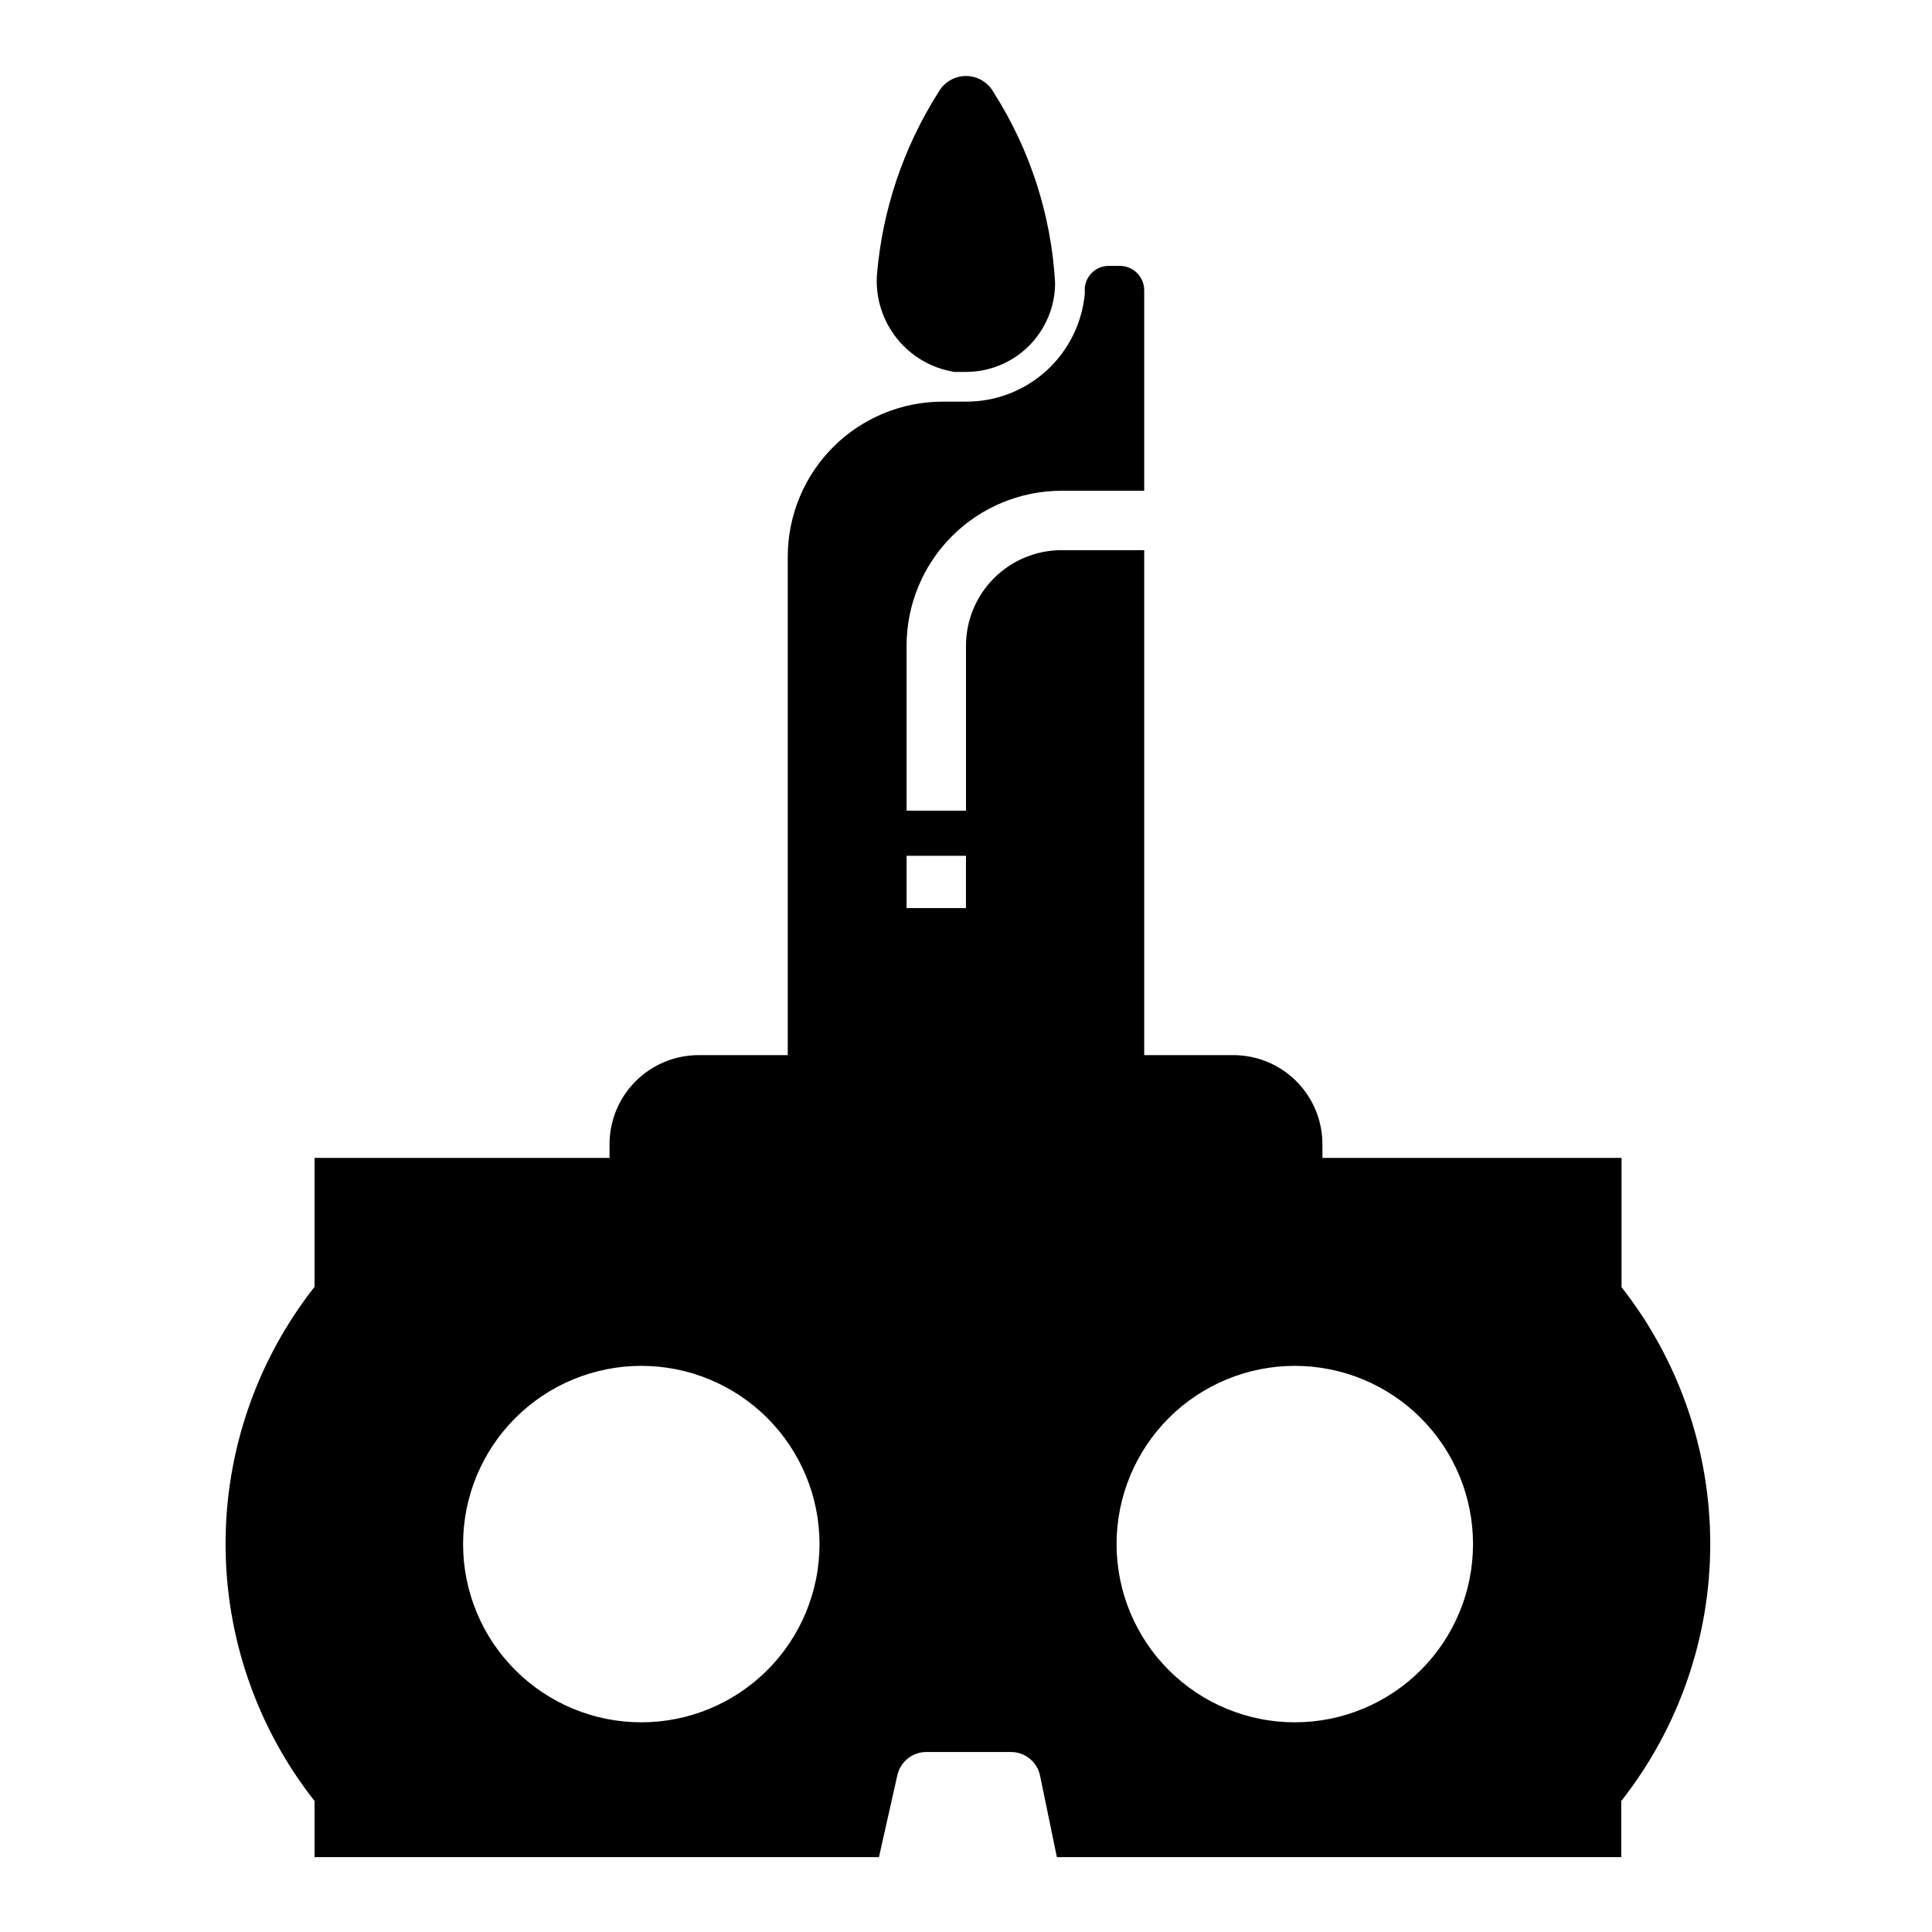 <?xml version="1.0" encoding="UTF-8"?>
<!-- Uploaded to: SVG Repo, www.svgrepo.com, Generator: SVG Repo Mixer Tools -->
<svg fill="#000000" width="800px" height="800px" version="1.1" viewBox="144 144 512 512" xmlns="http://www.w3.org/2000/svg">
 <g>
  <path d="m573.73 485.02v-34.164h-79.273v-3.621c0-6.262-2.484-12.27-6.914-16.699s-10.438-6.918-16.699-6.918h-23.617v-133.82h-21.883c-6.723 0-13.172 2.672-17.926 7.426s-7.422 11.199-7.422 17.922v43.691h-15.746v-43.691c0-10.898 4.328-21.348 12.035-29.055 7.707-7.707 18.16-12.035 29.059-12.035h21.883v-53.137c0-1.727-0.691-3.379-1.918-4.594-1.227-1.211-2.891-1.883-4.617-1.863h-2.91c-3.289 0.031-6.016 2.551-6.297 5.828v1.496c-0.711 7.848-4.34 15.148-10.168 20.453-5.832 5.305-13.438 8.23-21.32 8.199h-6.219c-10.887 0.02-21.316 4.359-29.008 12.062-7.688 7.707-12.008 18.145-12.008 29.031v132.09h-23.617c-6.262 0-12.27 2.488-16.695 6.918-4.43 4.43-6.918 10.438-6.918 16.699v3.621h-78.172v34.164c-15.277 19.426-23.582 43.422-23.582 68.133 0 24.711 8.305 48.707 23.582 68.133v14.879h149.57l4.879-21.727c0.828-3.664 4.121-6.234 7.875-6.141h22.043-0.004c3.754-0.094 7.047 2.477 7.875 6.141l4.484 21.727h149.57v-14.879c15.277-19.426 23.582-43.422 23.582-68.133 0-24.711-8.305-48.707-23.582-68.133zm-189.48-114.22h15.742v13.855h-15.742zm-70.297 229.63c-12.527 0-24.539-4.977-33.398-13.836-8.855-8.855-13.832-20.871-13.832-33.398s4.977-24.539 13.832-33.398c8.859-8.855 20.871-13.832 33.398-13.832 12.527 0 24.539 4.977 33.398 13.832 8.859 8.859 13.832 20.871 13.832 33.398s-4.973 24.543-13.832 33.398c-8.859 8.859-20.871 13.836-33.398 13.836zm173.18 0c-12.527 0-24.539-4.977-33.398-13.836-8.855-8.855-13.832-20.871-13.832-33.398s4.977-24.539 13.832-33.398c8.859-8.855 20.871-13.832 33.398-13.832s24.543 4.977 33.398 13.832c8.859 8.859 13.836 20.871 13.836 33.398s-4.977 24.543-13.836 33.398c-8.855 8.859-20.871 13.836-33.398 13.836z"/>
  <path d="m396.93 242.56h3.07c6.262 0 12.27-2.488 16.699-6.918 4.426-4.43 6.914-10.434 6.914-16.699-1.02-17.938-6.633-35.312-16.293-50.461-1.465-2.676-4.273-4.34-7.32-4.34-3.051 0-5.859 1.664-7.324 4.34-9.297 14.625-14.891 31.297-16.293 48.57-0.348 6.043 1.562 12 5.359 16.715 3.797 4.711 9.207 7.848 15.188 8.793z"/>
 </g>
</svg>